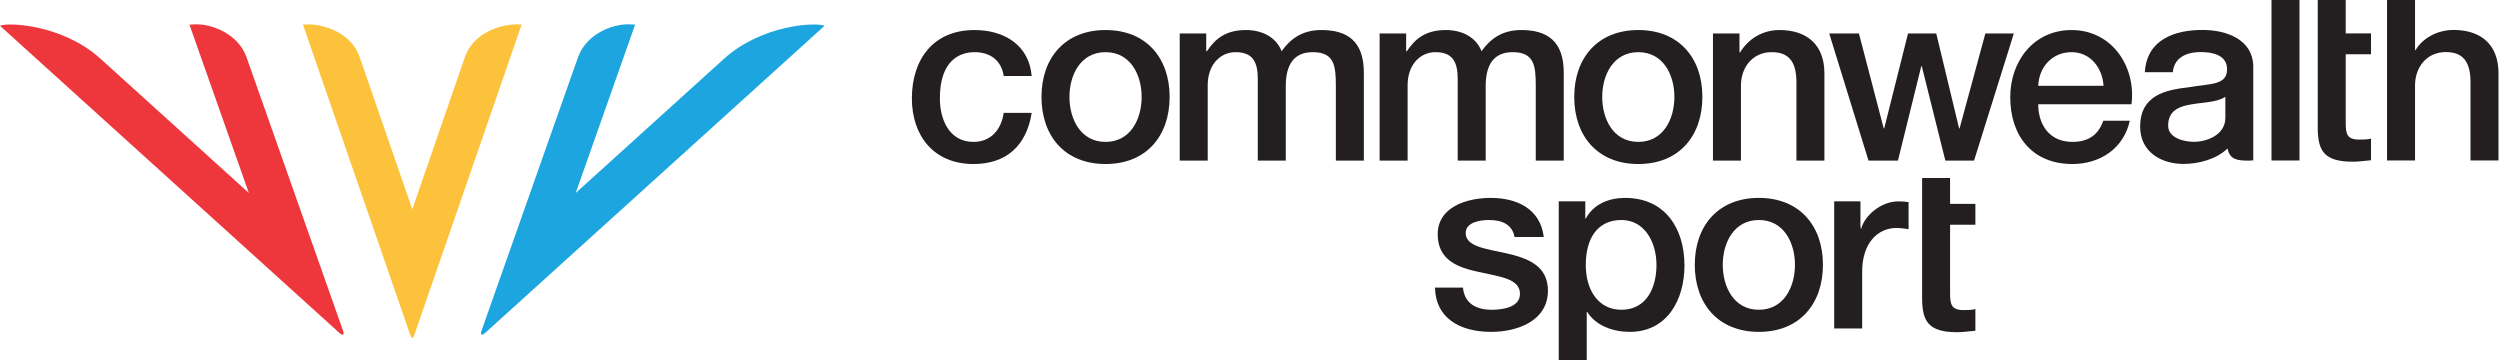 <?xml version="1.0" encoding="UTF-8"?><svg width="222" height="32" viewBox="0 0 222 32" fill="none" xmlns="http://www.w3.org/2000/svg"><path fill-rule="evenodd" clip-rule="evenodd" d="M36.611 30.021C36.682 30.021 36.753 29.857 36.867 29.526C37.101 28.848 46.32 2.185 46.32 2.185C46.196 2.177 46.034 2.164 45.876 2.164C44.379 2.164 42.008 2.944 41.278 5.085L36.611 18.585L31.944 5.085C31.214 2.944 28.842 2.164 27.345 2.164C27.187 2.164 27.026 2.177 26.902 2.185C26.902 2.185 36.12 28.848 36.355 29.526C36.469 29.857 36.54 30.021 36.611 30.021Z" fill="#FDC23B"/><path fill-rule="evenodd" clip-rule="evenodd" d="M21.898 5.098C21.142 2.957 18.776 2.16 17.5 2.16C17.284 2.16 17.062 2.171 16.824 2.189L22.098 17.136C22.098 17.136 9.421 5.664 8.937 5.226C5.549 2.159 0.705 1.964 0 2.29C0 2.29 29.933 29.376 30.134 29.558L30.143 29.566C30.443 29.837 30.595 29.744 30.463 29.371C30.463 29.371 22.02 5.445 21.898 5.098Z" fill="#EE373D"/><path fill-rule="evenodd" clip-rule="evenodd" d="M51.323 5.098C52.079 2.957 54.446 2.16 55.721 2.16C55.937 2.16 56.16 2.171 56.397 2.189L51.123 17.136C51.123 17.136 63.8 5.664 64.284 5.226C67.672 2.159 72.517 1.964 73.221 2.29C73.221 2.29 43.288 29.376 43.087 29.558L43.078 29.566C42.779 29.837 42.627 29.744 42.758 29.371C42.758 29.371 51.201 5.445 51.323 5.098Z" fill="#1CA5DE"/><path fill-rule="evenodd" clip-rule="evenodd" d="M129.913 25.541C130.044 26.982 131.134 27.506 132.464 27.506C133.402 27.506 135.037 27.31 134.971 26.022C134.906 24.711 133.096 24.559 131.287 24.144C129.456 23.752 127.668 23.096 127.668 20.803C127.668 18.337 130.327 17.573 132.377 17.573C134.688 17.573 136.781 18.533 137.087 21.044H134.492C134.274 19.865 133.293 19.537 132.203 19.537C131.483 19.537 130.154 19.712 130.154 20.694C130.154 21.917 131.985 22.092 133.816 22.506C135.625 22.922 137.457 23.576 137.457 25.804C137.457 28.488 134.753 29.471 132.42 29.471C129.586 29.471 127.471 28.205 127.428 25.541H129.913Z" fill="#231F20"/><path fill-rule="evenodd" clip-rule="evenodd" d="M143.978 19.537C141.885 19.537 140.817 21.131 140.817 23.533C140.817 25.804 141.972 27.506 143.978 27.506C146.245 27.506 147.095 25.497 147.095 23.533C147.095 21.48 146.027 19.537 143.978 19.537ZM138.418 17.878H140.773V19.406H140.817C141.514 18.119 142.866 17.573 144.305 17.573C147.859 17.573 149.581 20.28 149.581 23.576C149.581 26.611 148.055 29.471 144.719 29.471C143.28 29.471 141.732 28.947 140.947 27.703H140.903V32H138.418V17.878Z" fill="#231F20"/><path fill-rule="evenodd" clip-rule="evenodd" d="M159.392 23.511C159.392 21.568 158.411 19.537 156.187 19.537C153.963 19.537 152.982 21.568 152.982 23.511C152.982 25.476 153.963 27.506 156.187 27.506C158.411 27.506 159.392 25.476 159.392 23.511ZM150.497 23.511C150.497 20.062 152.568 17.573 156.187 17.573C159.806 17.573 161.878 20.062 161.878 23.511C161.878 26.982 159.806 29.471 156.187 29.471C152.568 29.471 150.497 26.982 150.497 23.511Z" fill="#231F20"/><path fill-rule="evenodd" clip-rule="evenodd" d="M162.876 17.879H165.209V20.062L165.253 20.373C165.536 19.172 167.019 17.884 168.545 17.884C169.112 17.884 169.264 17.927 169.482 17.95V20.351C169.134 20.307 168.763 20.242 168.414 20.242C166.714 20.242 165.362 21.617 165.362 24.106V29.166H162.876V17.879Z" fill="#231F20"/><path fill-rule="evenodd" clip-rule="evenodd" d="M170.683 15.806H173.168V18.104H175.414V19.959H173.168V25.985C173.168 27.011 173.256 27.535 174.367 27.535C174.717 27.535 175.065 27.535 175.414 27.447V29.369C174.869 29.412 174.346 29.5 173.801 29.5C171.206 29.5 170.727 28.496 170.683 26.618V15.806Z" fill="#231F20"/><path fill-rule="evenodd" clip-rule="evenodd" d="M89.129 6.749C88.933 5.374 87.93 4.632 86.556 4.632C85.27 4.632 83.461 5.309 83.461 8.735C83.461 10.613 84.289 12.6 86.447 12.6C87.886 12.6 88.889 11.639 89.129 10.024H91.614C91.156 12.949 89.346 14.565 86.447 14.565C82.915 14.565 80.975 12.054 80.975 8.735C80.975 5.33 82.828 2.667 86.534 2.667C89.15 2.667 91.374 3.977 91.614 6.749H89.129Z" fill="#231F20"/><path fill-rule="evenodd" clip-rule="evenodd" d="M101.378 8.605C101.378 6.662 100.397 4.632 98.173 4.632C95.949 4.632 94.968 6.662 94.968 8.605C94.968 10.57 95.949 12.6 98.173 12.6C100.397 12.6 101.378 10.57 101.378 8.605ZM92.483 8.605C92.483 5.156 94.554 2.667 98.173 2.667C101.792 2.667 103.863 5.156 103.863 8.605C103.863 12.076 101.792 14.565 98.173 14.565C94.554 14.565 92.483 12.076 92.483 8.605Z" fill="#231F20"/><path fill-rule="evenodd" clip-rule="evenodd" d="M104.759 2.973H107.114V4.544H107.179C107.92 3.431 108.858 2.667 110.646 2.667C112.019 2.667 113.305 3.256 113.807 4.544C114.635 3.388 115.703 2.667 117.338 2.667C119.714 2.667 121.11 3.715 121.11 6.466V14.259H118.624V7.666C118.624 5.876 118.515 4.632 116.575 4.632C114.896 4.632 114.177 5.745 114.177 7.644V14.259H111.692V7.011C111.692 5.461 111.212 4.632 109.708 4.632C108.422 4.632 107.245 5.68 107.245 7.557V14.259H104.759V2.973Z" fill="#231F20"/><path fill-rule="evenodd" clip-rule="evenodd" d="M122.511 2.973H124.866V4.544H124.931C125.672 3.431 126.61 2.667 128.397 2.667C129.771 2.667 131.057 3.256 131.558 4.544C132.387 3.388 133.455 2.667 135.09 2.667C137.466 2.667 138.862 3.715 138.862 6.466V14.259H136.376V7.666C136.376 5.876 136.267 4.632 134.327 4.632C132.648 4.632 131.929 5.745 131.929 7.644V14.259H129.444V7.011C129.444 5.461 128.964 4.632 127.46 4.632C126.174 4.632 124.997 5.68 124.997 7.557V14.259H122.511V2.973Z" fill="#231F20"/><path fill-rule="evenodd" clip-rule="evenodd" d="M148.686 8.605C148.686 6.662 147.705 4.632 145.482 4.632C143.258 4.632 142.277 6.662 142.277 8.605C142.277 10.57 143.258 12.6 145.482 12.6C147.705 12.6 148.686 10.57 148.686 8.605ZM139.792 8.605C139.792 5.156 141.863 2.667 145.482 2.667C149.1 2.667 151.172 5.156 151.172 8.605C151.172 12.076 149.1 14.565 145.482 14.565C141.863 14.565 139.792 12.076 139.792 8.605Z" fill="#231F20"/><path fill-rule="evenodd" clip-rule="evenodd" d="M152.111 2.973H154.466V4.632L154.509 4.675C155.25 3.431 156.536 2.667 158.019 2.667C160.46 2.667 162.008 3.977 162.008 6.509V14.259H159.523V7.164C159.48 5.396 158.782 4.632 157.321 4.632C155.665 4.632 154.596 5.942 154.596 7.601V14.259H152.111V2.973Z" fill="#231F20"/><path fill-rule="evenodd" clip-rule="evenodd" d="M162.435 2.973H165.073L167.274 11.4H167.318L169.433 2.973H171.94L173.967 11.4H174.011L176.3 2.973H178.829L175.297 14.259H172.747L170.654 5.876H170.61L168.539 14.259H165.923L162.435 2.973Z" fill="#231F20"/><path fill-rule="evenodd" clip-rule="evenodd" d="M186.794 7.622C186.707 6.051 185.639 4.632 183.96 4.632C182.238 4.632 181.06 5.942 180.995 7.622H186.794ZM180.995 9.26C180.995 11.028 181.954 12.6 184.026 12.6C185.464 12.6 186.336 11.967 186.772 10.723H189.127C188.582 13.189 186.489 14.565 184.026 14.565C180.494 14.565 178.51 12.098 178.51 8.627C178.51 5.418 180.602 2.667 183.96 2.667C187.513 2.667 189.693 5.876 189.279 9.26H180.995Z" fill="#231F20"/><path fill-rule="evenodd" clip-rule="evenodd" d="M201.71 14.251H204.195V0H201.71V14.251Z" fill="#231F20"/><path fill-rule="evenodd" clip-rule="evenodd" d="M205.815 2.965V0H208.3V2.965H210.546V4.82H208.3V10.846C208.3 11.872 208.388 12.396 209.499 12.396C209.848 12.396 210.197 12.396 210.546 12.308V14.23C210.001 14.273 209.478 14.36 208.933 14.36C206.338 14.36 205.859 13.356 205.815 11.478V4.82V2.965Z" fill="#231F20"/><path fill-rule="evenodd" clip-rule="evenodd" d="M211.969 0H214.455V4.45H214.499C215.109 3.423 216.395 2.659 217.877 2.659C220.319 2.659 221.867 3.969 221.867 6.502V14.251H219.381V7.156C219.338 5.388 218.641 4.624 217.179 4.624C215.523 4.624 214.455 5.934 214.455 7.593V14.251H211.969V0Z" fill="#231F20"/><path fill-rule="evenodd" clip-rule="evenodd" d="M197.611 10.453C197.611 12.025 195.911 12.592 194.821 12.592C193.949 12.592 192.531 12.265 192.531 11.151C192.531 9.841 193.491 9.449 194.559 9.274C195.649 9.078 196.848 9.099 197.611 8.597V10.453ZM200.09 5.836C200.025 3.532 197.754 2.659 195.584 2.659C193.099 2.659 190.635 3.511 190.461 6.414H192.946C193.055 5.192 194.036 4.624 195.431 4.624C196.434 4.624 197.764 4.864 197.764 6.152C197.764 7.615 196.172 7.418 194.385 7.746C192.292 7.986 190.046 8.444 190.046 11.261C190.046 13.465 191.878 14.557 193.905 14.557C195.235 14.557 196.826 14.143 197.807 13.182C198.003 14.208 198.723 14.264 199.726 14.264C199.828 14.264 199.954 14.255 200.09 14.239V5.836Z" fill="#231F20"/></svg>